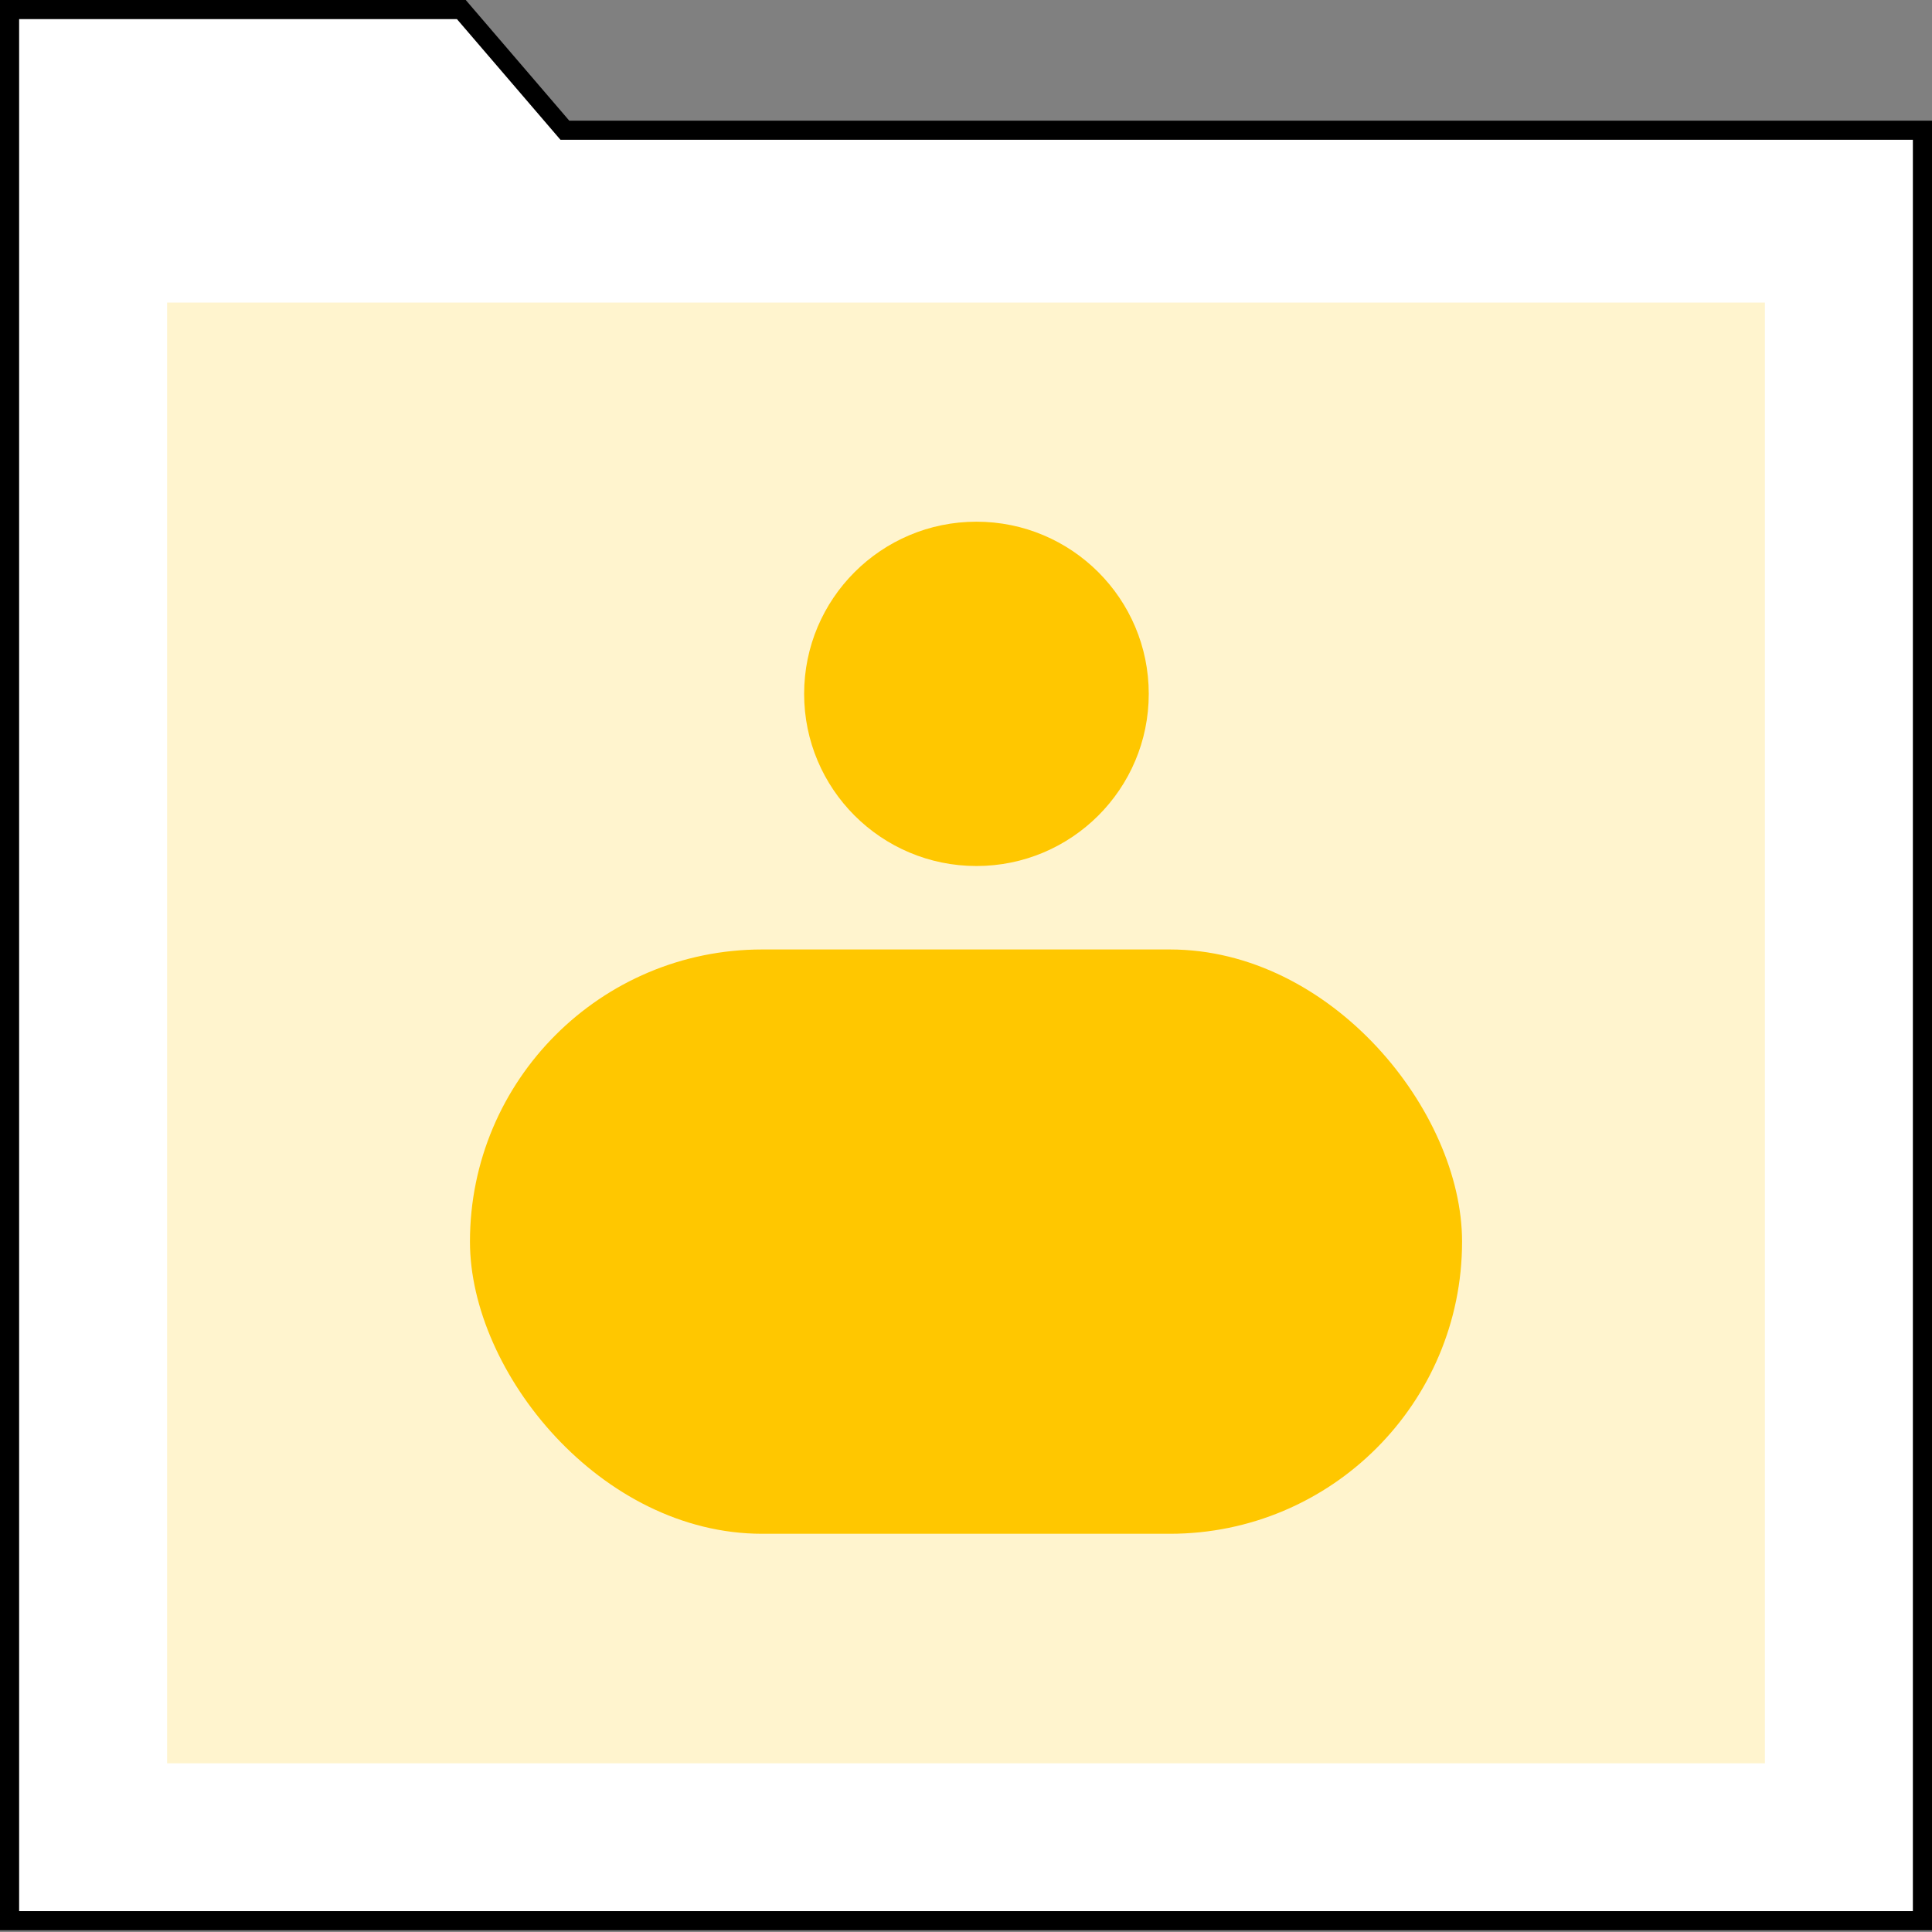 <svg width="101" height="101" viewBox="0 0 101 101" fill="none" xmlns="http://www.w3.org/2000/svg">
<rect x="0" y="0" width="101" height="101" fill="#808080" stroke="none"/>
<path d="M29.379 6.632L29.529 6.807H29.759H100.5V100.409H0.5V0.5H24.118L29.379 6.632Z" fill="white" stroke="black"/>
<rect width="83.53" height="76.364" transform="translate(8.735 15.818)" fill="#FFF4CE"/>
<ellipse cx="51.046" cy="36.273" rx="9.008" ry="9" fill="#FFC700"/>
<rect x="24.568" y="49.636" width="51.865" height="30.546" rx="15.273" fill="#FFC700"/>
</svg>
